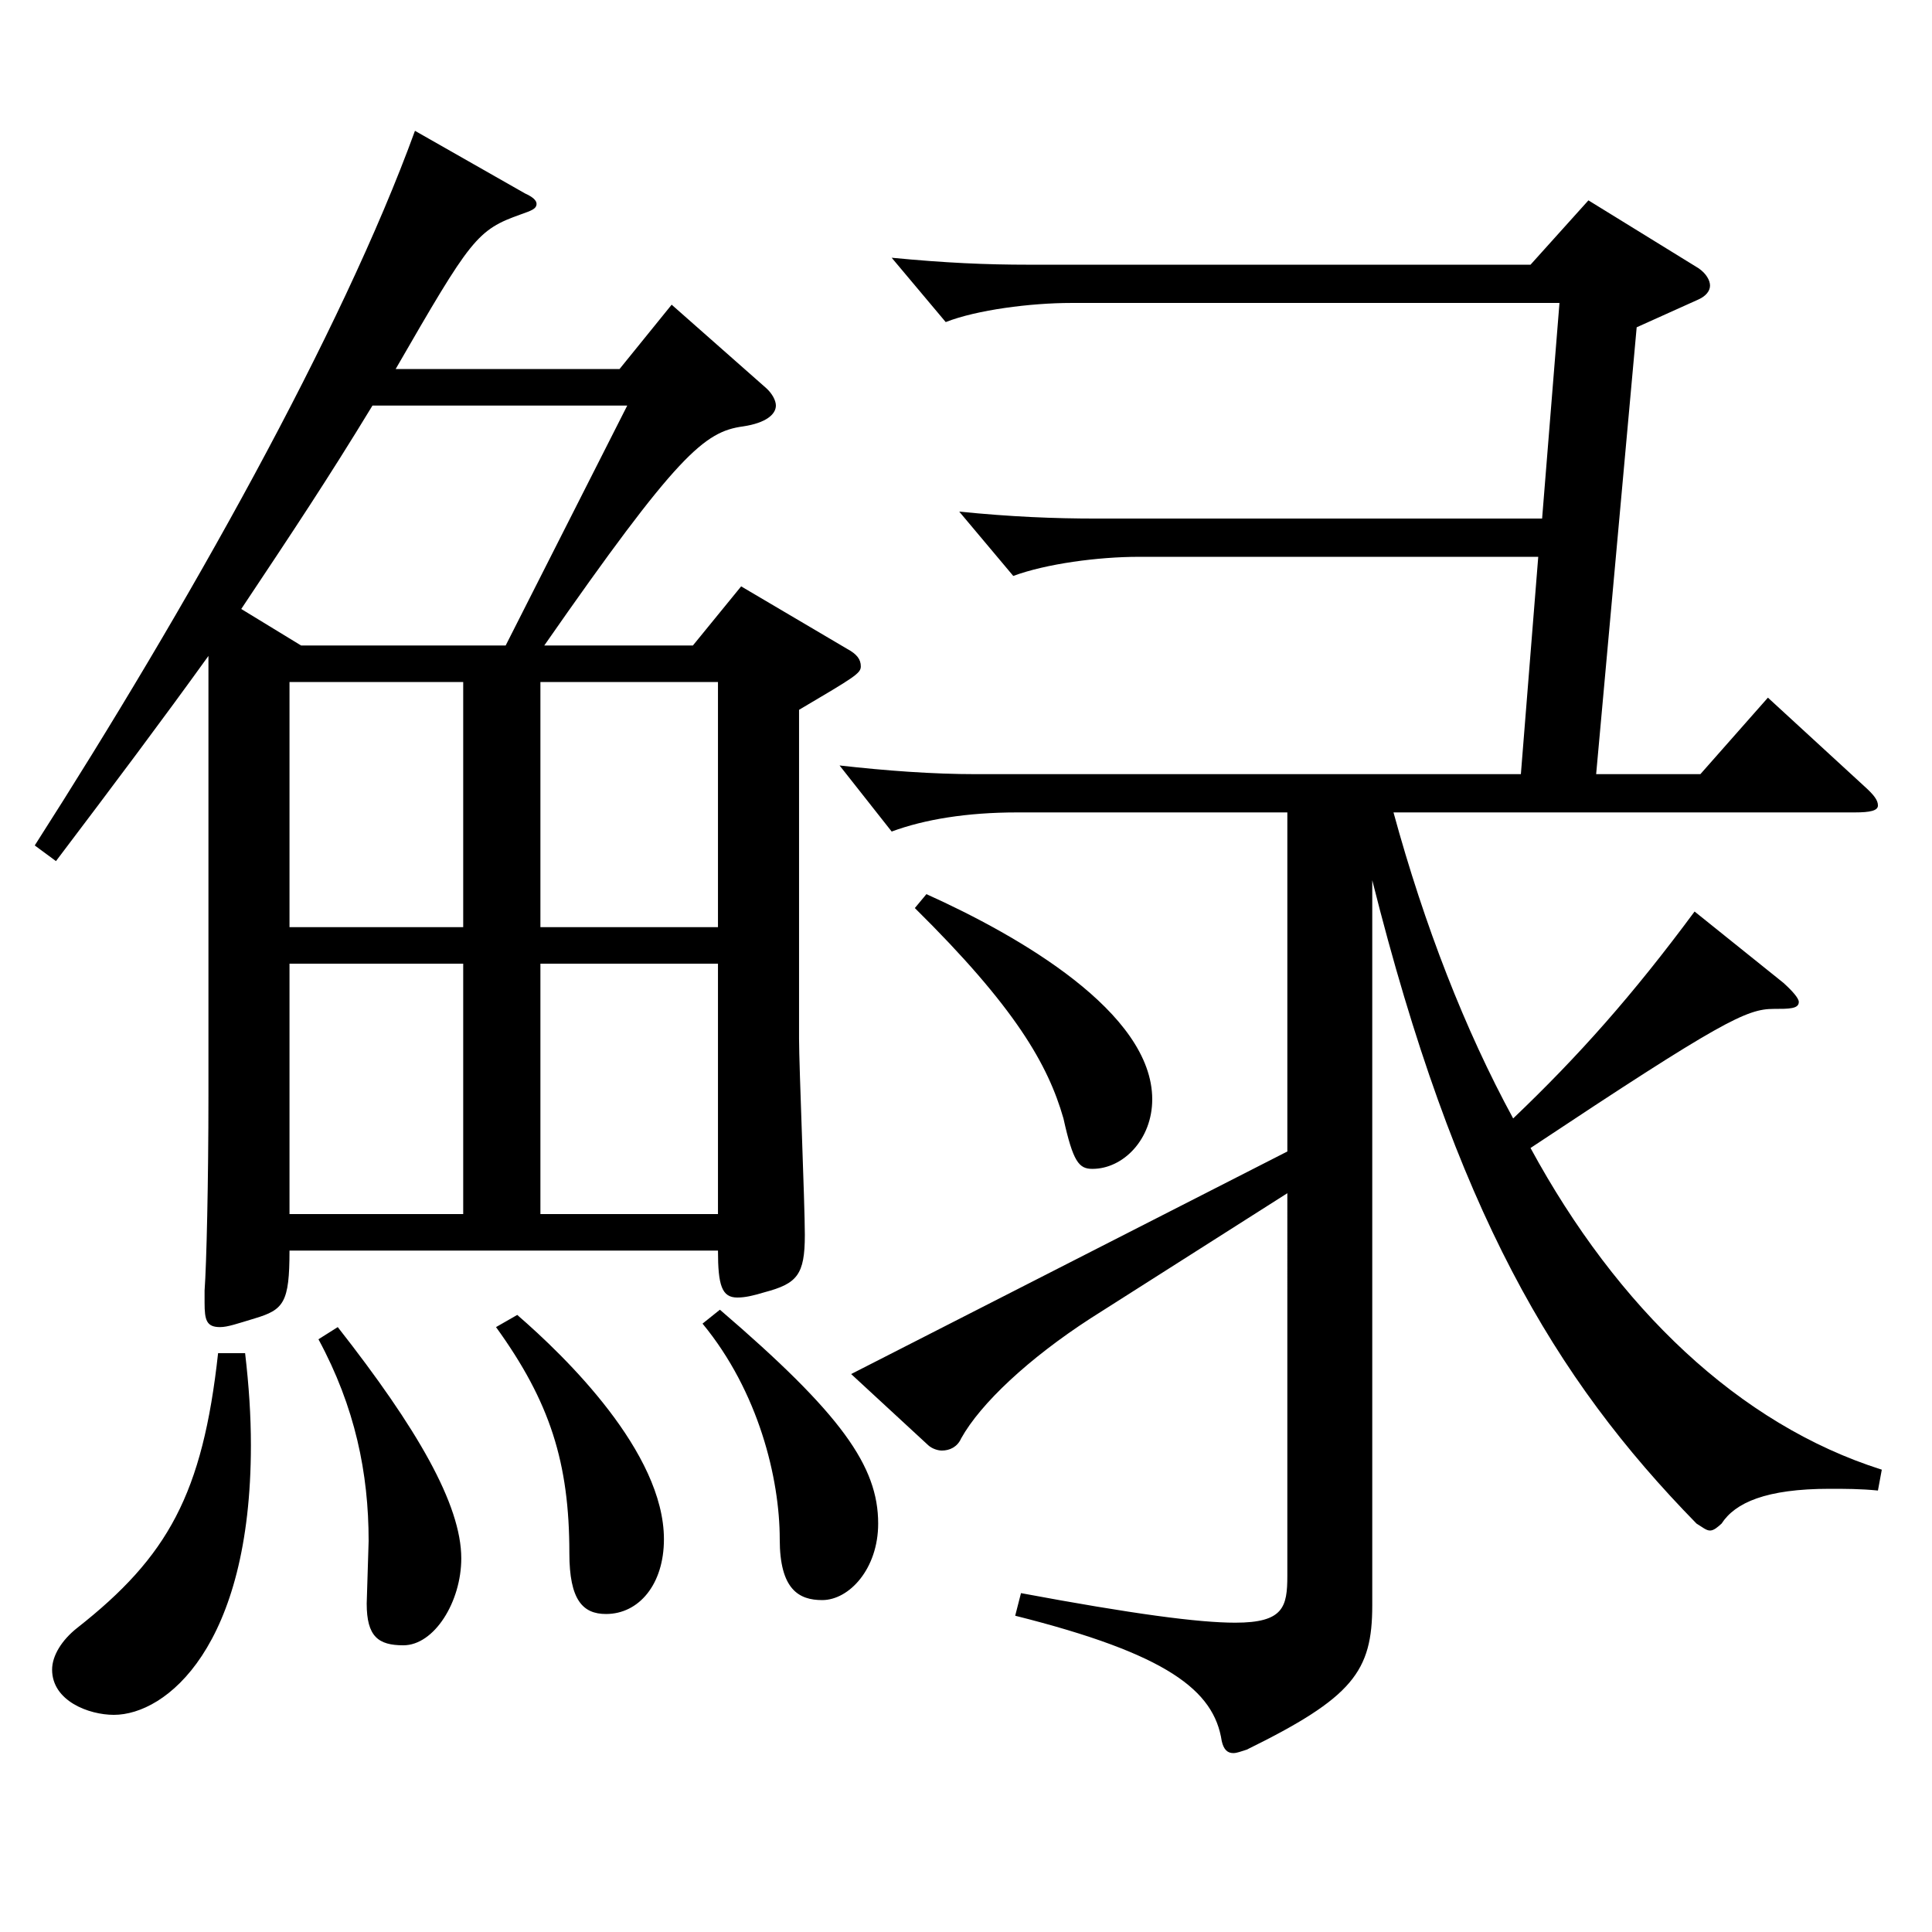 <?xml version="1.0" encoding="utf-8"?>
<!-- Generator: Adobe Illustrator 16.0.0, SVG Export Plug-In . SVG Version: 6.00 Build 0)  -->
<!DOCTYPE svg PUBLIC "-//W3C//DTD SVG 1.1//EN" "http://www.w3.org/Graphics/SVG/1.1/DTD/svg11.dtd">
<svg version="1.1" id="图层_1" xmlns="http://www.w3.org/2000/svg" xmlns:xlink="http://www.w3.org/1999/xlink" x="0px" y="0px"
	 width="1000px" height="1000px" viewBox="0 0 1000 1000" enable-background="new 0 0 1000 1000" xml:space="preserve">
<path d="M271.723,100.109c3.995,1.8,5.993,3.6,5.993,5.399c0,2.7-2.996,3.601-7.991,5.4c-22.978,8.1-25.975,12.6-64.935,80.1
	h115.883l26.973-33.3l48.951,43.199c2.997,2.7,4.995,6.3,4.995,9c0,4.5-4.995,9-16.983,10.8
	c-19.979,2.7-33.966,14.4-102.896,113.399h76.923l24.975-30.6l54.944,32.399c4.995,2.7,6.993,5.4,6.993,9
	c0,3.601-2.997,5.4-31.968,22.5v170.099c0,14.4,2.997,85.5,2.997,101.699c0,20.7-3.996,25.2-20.979,29.7
	c-5.994,1.8-9.99,2.7-13.986,2.7c-7.992,0-9.99-6.3-9.99-24.3H149.845c0,27-2.996,30.6-17.981,35.1
	c-8.991,2.7-13.986,4.5-17.981,4.5c-6.993,0-7.992-3.6-7.992-12.6v-6.301c0.999-13.499,1.998-56.699,1.998-100.799V339.508
	c-23.977,33.3-48.951,66.6-78.921,106.199l-10.988-8.101c78.92-123.299,158.84-265.498,196.801-369.897L271.723,100.109z
	 M126.868,700.405c1.998,17.1,2.997,32.399,2.997,47.699c0,104.399-43.956,139.499-70.929,139.499
	c-12.986,0-31.968-7.199-31.968-23.399c0-7.2,4.995-15.3,12.987-21.6c46.952-36.9,64.935-69.3,72.927-142.199H126.868z
	 M261.732,334.107l62.937-124.199H192.802c-22.977,37.8-40.959,64.8-67.932,105.3l30.969,18.899H261.732z M239.755,353.008h-89.91
	v126.898h89.91V353.008z M239.755,498.807h-89.91v129.599h89.91V498.807z M174.82,686.905
	c40.958,52.199,63.936,91.799,63.936,119.699c0,22.5-13.986,45-29.97,45c-12.987,0-18.981-4.5-18.981-21.601l0.999-32.399
	c0-35.1-6.993-69.3-25.974-104.399L174.82,686.905z M267.727,680.605c24.975,21.6,75.923,71.1,75.923,116.099
	c0,23.4-12.986,38.7-29.97,38.7c-11.987,0-18.98-7.2-18.98-31.5c0-46.8-9.99-78.3-37.962-116.999L267.727,680.605z M371.621,479.906
	V353.008h-91.907v126.898H371.621z M371.621,628.405V498.807h-91.907v129.599H371.621z M372.62,677.905
	c62.937,54,81.918,80.999,81.918,110.699c0,23.399-14.985,39.6-28.971,39.6c-11.988,0-21.979-5.399-21.979-31.5
	c0-31.499-10.988-76.499-39.959-111.599L372.62,677.905z M787.202,400.707l8.991-112.499H589.402c-20.979,0-47.952,3.6-64.935,9.899
	l-27.972-33.3c26.973,2.7,48.95,3.601,70.928,3.601h230.768l8.991-111.6H554.438c-20.979,0-48.951,3.601-64.935,9.9l-27.972-33.3
	c27.972,2.7,48.95,3.6,70.928,3.6h259.738l29.97-33.3l56.943,35.1c3.995,2.7,5.993,6.301,5.993,9c0,2.7-1.998,5.4-5.993,7.2
	l-31.968,14.4l-20.979,231.298h53.946l34.964-39.6l49.95,45.899c4.995,4.5,6.993,7.2,6.993,9.9s-3.996,3.6-11.988,3.6H721.27
	c15.983,58.5,36.962,112.499,61.938,158.399c33.966-32.4,61.938-63.899,93.905-107.1l45.953,36.899c4.995,4.5,7.992,8.101,7.992,9.9
	c0,3.6-4.995,3.6-12.987,3.6c-13.985,0-26.973,6.3-125.873,72c44.955,82.799,107.892,143.099,181.817,166.499l-1.998,10.8
	c-8.991-0.9-16.983-0.9-24.976-0.9c-32.967,0-48.95,7.2-55.943,18c-1.998,1.8-3.996,3.6-5.994,3.6s-3.995-1.8-6.992-3.6
	c-73.926-75.6-124.874-161.999-167.831-332.998v375.298c0,34.199-9.99,47.699-64.935,74.699c-2.997,0.9-4.995,1.8-6.993,1.8
	c-2.997,0-4.995-1.8-5.994-6.3c-3.996-26.1-27.972-44.999-106.892-64.8l2.997-11.699c57.941,10.8,91.907,15.3,110.888,15.3
	c24.975,0,26.973-8.1,26.973-24.3V617.605l-101.897,64.8c-31.968,20.7-56.942,44.1-66.932,62.1c-1.998,4.5-5.994,6.3-9.99,6.3
	c-1.998,0-4.995-0.9-6.993-2.7l-39.96-36.899l225.772-115.199V420.507H526.466c-25.975,0-47.952,3.601-64.935,9.9l-26.973-34.2
	c23.976,2.7,47.951,4.5,70.928,4.5H787.202z M479.513,462.807c47.952,21.6,116.882,61.199,116.882,106.199
	c0,20.7-14.984,36-30.969,36c-6.992,0-9.989-3.6-14.984-26.1c-7.992-27.9-24.975-57.6-76.923-108.899L479.513,462.807z"/>
</svg>
